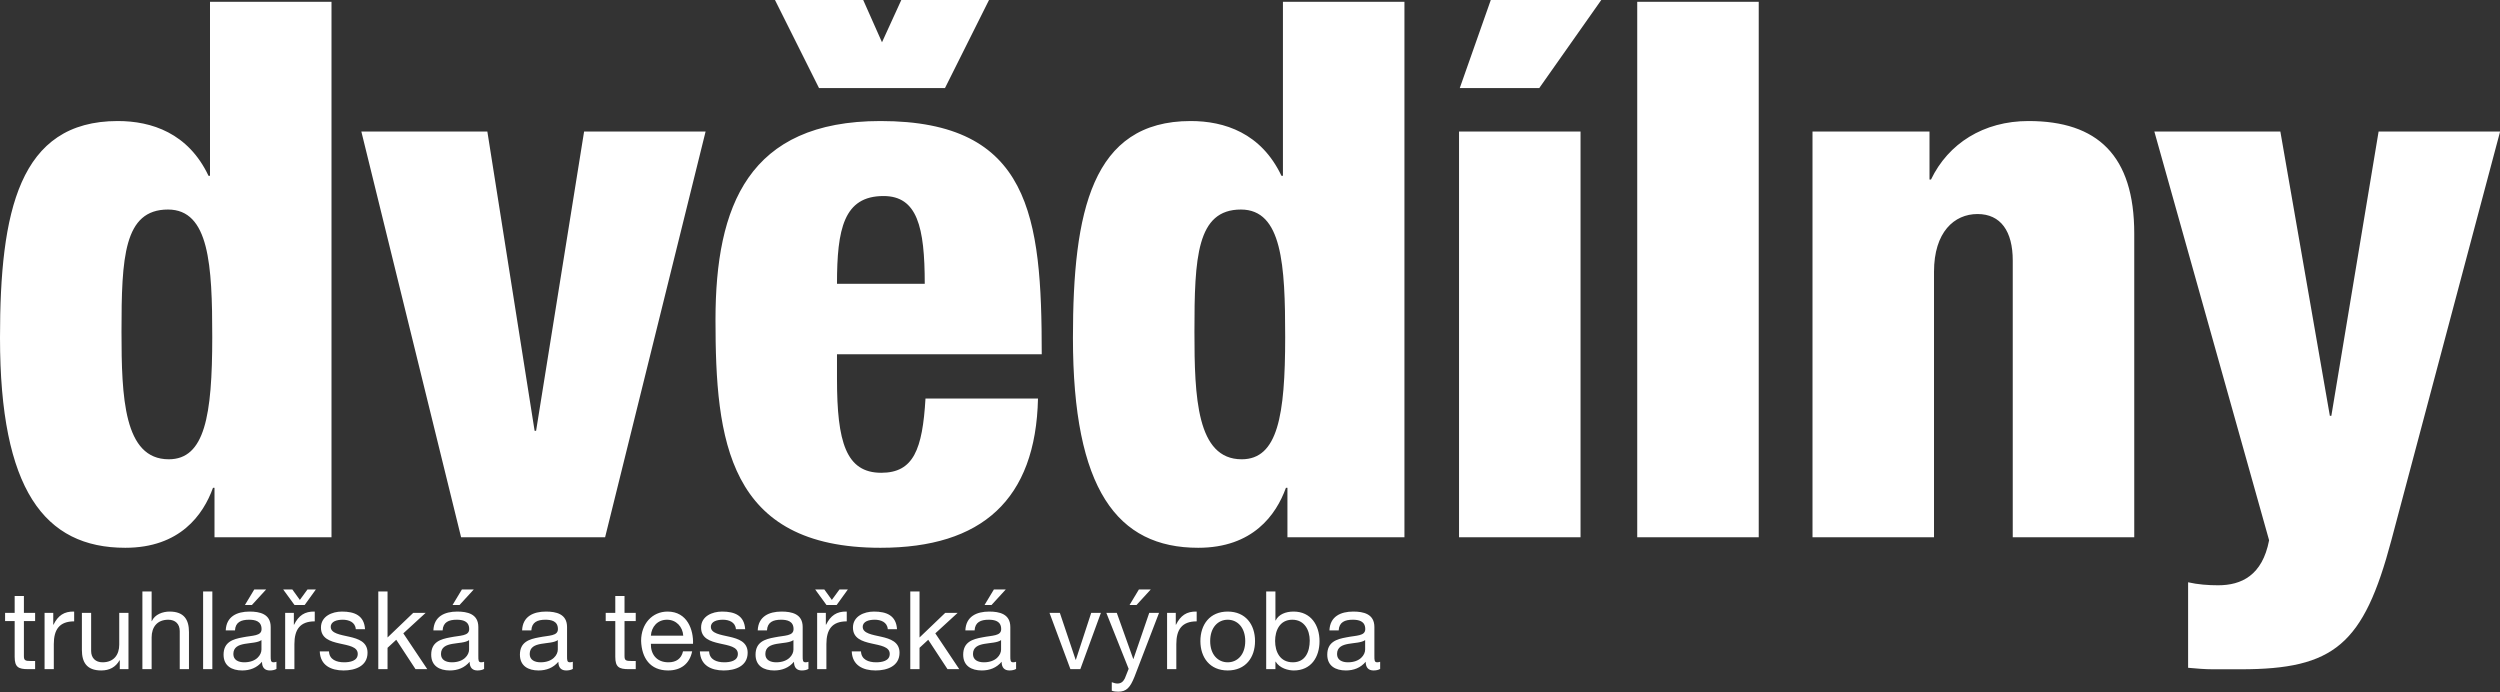 <?xml version="1.0" encoding="UTF-8" standalone="no"?>
<!DOCTYPE svg PUBLIC "-//W3C//DTD SVG 1.1//EN" "http://www.w3.org/Graphics/SVG/1.1/DTD/svg11.dtd">
<svg width="100%" height="100%" viewBox="0 0 18467 5113" version="1.1" xmlns="http://www.w3.org/2000/svg" xmlns:xlink="http://www.w3.org/1999/xlink" xml:space="preserve" xmlns:serif="http://www.serif.com/" style="fill-rule:evenodd;clip-rule:evenodd;stroke-linejoin:round;stroke-miterlimit:2;">
    <rect x="0" y="0" width="18467" height="5113" fill="#333333" stroke="none"/>
    <g transform="matrix(4.167,0,0,4.167,0,0)">
        <g transform="matrix(4.167,0,0,4.167,0,0)">
            <g transform="matrix(4.167,0,0,4.167,10.168,291.472)">
                <path d="M0,-9.101L-0.943,-9.101L-0.943,-7.378L-1.921,-7.378L-1.921,-6.546L-0.943,-6.546L-0.943,-2.888C-0.943,-1.833 -0.555,-1.634 0.422,-1.634L1.145,-1.634L1.145,-2.466L0.712,-2.466C0.122,-2.466 0,-2.533 0,-2.977L0,-6.546L1.145,-6.546L1.145,-7.378L0,-7.378L0,-9.101ZM2.11,-1.634L3.053,-1.634L3.053,-4.19C3.053,-5.657 3.609,-6.513 5.131,-6.513L5.131,-7.512C4.109,-7.545 3.475,-7.101 3.02,-6.168L2.997,-6.168L2.997,-7.378L2.11,-7.378L2.11,-1.634ZM10.676,-7.378L9.733,-7.378L9.733,-4.133C9.733,-3.099 9.177,-2.333 8.031,-2.333C7.309,-2.333 6.864,-2.777 6.864,-3.488L6.864,-7.378L5.92,-7.378L5.92,-3.6C5.92,-2.366 6.387,-1.5 7.898,-1.5C8.732,-1.5 9.366,-1.834 9.766,-2.544L9.788,-2.544L9.788,-1.634L10.676,-1.634L10.676,-7.378ZM12.097,-1.634L13.04,-1.634L13.04,-4.879C13.04,-5.913 13.596,-6.68 14.741,-6.68C15.464,-6.68 15.909,-6.235 15.909,-5.524L15.909,-1.634L16.852,-1.634L16.852,-5.413C16.852,-6.646 16.386,-7.512 14.875,-7.512C14.196,-7.513 13.362,-7.235 13.062,-6.535L13.04,-6.535L13.04,-9.568L12.097,-9.568L12.097,-1.634ZM18.295,-1.634L19.238,-1.634L19.238,-9.568L18.295,-9.568L18.295,-1.634ZM25.784,-2.388C25.684,-2.355 25.584,-2.333 25.495,-2.333C25.195,-2.333 25.195,-2.533 25.195,-2.977L25.195,-5.935C25.195,-7.278 24.074,-7.512 23.04,-7.512C21.75,-7.512 20.662,-7.012 20.606,-5.59L21.55,-5.59C21.594,-6.435 22.184,-6.68 22.984,-6.68C23.573,-6.68 24.263,-6.557 24.263,-5.723C24.263,-5.001 23.362,-5.09 22.328,-4.878C21.35,-4.701 20.384,-4.412 20.384,-3.111C20.384,-1.955 21.239,-1.5 22.284,-1.5C23.084,-1.5 23.785,-1.767 24.307,-2.388C24.307,-1.767 24.618,-1.5 25.106,-1.5C25.384,-1.5 25.617,-1.556 25.784,-1.656L25.784,-2.388ZM24.252,-3.633C24.252,-3.1 23.74,-2.333 22.495,-2.333C21.917,-2.333 21.383,-2.555 21.383,-3.177C21.383,-4.589 23.518,-4.056 24.252,-4.601L24.252,-3.633ZM22.562,-8.18L23.273,-8.18L24.729,-9.768L23.518,-9.768L22.562,-8.18ZM26.672,-1.634L27.616,-1.634L27.616,-4.19C27.616,-5.657 28.171,-6.513 29.694,-6.513L29.694,-7.512C28.671,-7.545 28.038,-7.101 27.582,-6.168L27.56,-6.168L27.56,-7.378L26.672,-7.378L26.672,-1.634ZM29.806,-9.768L28.95,-9.768L28.172,-8.702L27.405,-9.768L26.471,-9.768L27.627,-8.18L28.661,-8.18L29.806,-9.768ZM30.204,-3.444C30.26,-2.022 31.348,-1.5 32.637,-1.5C33.805,-1.5 35.082,-1.933 35.082,-3.311C35.082,-4.412 34.15,-4.734 33.205,-4.945C32.326,-5.145 31.325,-5.279 31.325,-5.946C31.325,-6.524 31.981,-6.68 32.549,-6.68C33.16,-6.679 33.827,-6.446 33.883,-5.713L34.826,-5.713C34.737,-7.112 33.761,-7.512 32.471,-7.512C31.459,-7.512 30.326,-7.034 30.326,-5.879C30.326,-3.667 34.083,-4.667 34.083,-3.189C34.083,-2.466 33.282,-2.333 32.693,-2.333C31.926,-2.333 31.181,-2.6 31.147,-3.444L30.204,-3.444ZM36.18,-1.634L37.124,-1.634L37.124,-3.812L38.013,-4.634L39.98,-1.634L41.18,-1.634L38.735,-5.289L41.013,-7.378L39.746,-7.378L37.124,-4.867L37.124,-9.568L36.18,-9.568L36.18,-1.634ZM46.982,-2.388C46.882,-2.355 46.782,-2.333 46.693,-2.333C46.393,-2.333 46.393,-2.533 46.393,-2.977L46.393,-5.935C46.393,-7.278 45.271,-7.512 44.237,-7.512C42.947,-7.512 41.859,-7.012 41.804,-5.59L42.747,-5.59C42.792,-6.435 43.381,-6.68 44.182,-6.68C44.771,-6.68 45.46,-6.557 45.46,-5.723C45.46,-5.001 44.56,-5.09 43.526,-4.878C42.547,-4.701 41.582,-4.412 41.582,-3.111C41.582,-1.955 42.436,-1.5 43.481,-1.5C44.282,-1.5 44.982,-1.767 45.505,-2.388C45.505,-1.767 45.815,-1.5 46.304,-1.5C46.582,-1.5 46.815,-1.556 46.982,-1.656L46.982,-2.388ZM45.449,-3.633C45.449,-3.1 44.938,-2.333 43.692,-2.333C43.114,-2.333 42.58,-2.555 42.58,-3.177C42.58,-4.589 44.715,-4.056 45.449,-4.601L45.449,-3.633ZM43.759,-8.18L44.471,-8.18L45.926,-9.768L44.715,-9.768L43.759,-8.18ZM56.039,-2.388C55.939,-2.355 55.839,-2.333 55.75,-2.333C55.45,-2.333 55.45,-2.533 55.45,-2.977L55.45,-5.935C55.45,-7.278 54.329,-7.512 53.295,-7.512C52.005,-7.512 50.917,-7.012 50.862,-5.59L51.805,-5.59C51.849,-6.435 52.439,-6.68 53.239,-6.68C53.829,-6.68 54.518,-6.557 54.518,-5.723C54.518,-5.001 53.617,-5.09 52.583,-4.878C51.605,-4.701 50.639,-4.412 50.639,-3.111C50.639,-1.955 51.494,-1.5 52.539,-1.5C53.34,-1.5 54.04,-1.767 54.563,-2.388C54.563,-1.767 54.873,-1.5 55.362,-1.5C55.639,-1.5 55.873,-1.556 56.039,-1.656L56.039,-2.388ZM54.507,-3.633C54.507,-3.1 53.996,-2.333 52.75,-2.333C52.172,-2.333 51.638,-2.555 51.638,-3.177C51.638,-4.589 53.773,-4.056 54.507,-4.601L54.507,-3.633ZM61.318,-9.101L60.375,-9.101L60.375,-7.378L59.397,-7.378L59.397,-6.546L60.375,-6.546L60.375,-2.888C60.375,-1.833 60.764,-1.634 61.741,-1.634L62.463,-1.634L62.463,-2.466L62.03,-2.466C61.441,-2.466 61.318,-2.533 61.318,-2.977L61.318,-6.546L62.463,-6.546L62.463,-7.378L61.318,-7.378L61.318,-9.101ZM64.01,-5.055C64.066,-5.945 64.677,-6.68 65.656,-6.68C66.601,-6.68 67.257,-5.956 67.312,-5.055L64.01,-5.055ZM67.29,-3.455C67.123,-2.7 66.59,-2.333 65.8,-2.333C64.544,-2.333 63.977,-3.222 64.01,-4.223L68.311,-4.223C68.367,-5.612 67.745,-7.512 65.711,-7.512C64.143,-7.512 63.011,-6.257 63.011,-4.523C63.067,-2.777 63.932,-1.5 65.767,-1.5C67.068,-1.5 67.967,-2.178 68.222,-3.455L67.29,-3.455ZM69.011,-3.444C69.067,-2.022 70.155,-1.5 71.445,-1.5C72.612,-1.5 73.889,-1.933 73.889,-3.311C73.889,-4.412 72.957,-4.734 72.012,-4.945C71.133,-5.145 70.133,-5.279 70.133,-5.946C70.133,-6.524 70.789,-6.68 71.356,-6.68C71.967,-6.679 72.635,-6.446 72.69,-5.713L73.634,-5.713C73.545,-7.112 72.568,-7.512 71.278,-7.512C70.266,-7.512 69.134,-7.034 69.134,-5.879C69.134,-3.667 72.89,-4.667 72.89,-3.189C72.89,-2.466 72.09,-2.333 71.5,-2.333C70.733,-2.333 69.988,-2.6 69.955,-3.444L69.011,-3.444ZM80.095,-2.388C79.995,-2.355 79.895,-2.333 79.806,-2.333C79.506,-2.333 79.506,-2.533 79.506,-2.977L79.506,-5.935C79.506,-7.278 78.385,-7.512 77.351,-7.512C76.061,-7.512 74.973,-7.012 74.917,-5.59L75.861,-5.59C75.905,-6.435 76.495,-6.68 77.295,-6.68C77.885,-6.68 78.574,-6.557 78.574,-5.723C78.574,-5.001 77.673,-5.09 76.639,-4.878C75.661,-4.701 74.695,-4.412 74.695,-3.111C74.695,-1.955 75.55,-1.5 76.595,-1.5C77.395,-1.5 78.096,-1.767 78.618,-2.388C78.618,-1.767 78.929,-1.5 79.417,-1.5C79.695,-1.5 79.929,-1.556 80.095,-1.656L80.095,-2.388ZM78.563,-3.633C78.563,-3.1 78.051,-2.333 76.806,-2.333C76.228,-2.333 75.694,-2.555 75.694,-3.177C75.694,-4.589 77.829,-4.056 78.563,-4.601L78.563,-3.633ZM80.983,-1.634L81.927,-1.634L81.927,-4.19C81.927,-5.657 82.482,-6.513 84.005,-6.513L84.005,-7.512C82.982,-7.545 82.349,-7.101 81.893,-6.168L81.871,-6.168L81.871,-7.378L80.983,-7.378L80.983,-1.634ZM84.117,-9.768L83.261,-9.768L82.483,-8.702L81.716,-9.768L80.783,-9.768L81.938,-8.18L82.972,-8.18L84.117,-9.768ZM84.515,-3.444C84.571,-2.022 85.659,-1.5 86.949,-1.5C88.116,-1.5 89.393,-1.933 89.393,-3.311C89.393,-4.412 88.461,-4.734 87.516,-4.945C86.637,-5.145 85.636,-5.279 85.636,-5.946C85.636,-6.524 86.293,-6.68 86.86,-6.68C87.471,-6.679 88.138,-6.446 88.194,-5.713L89.137,-5.713C89.049,-7.112 88.072,-7.512 86.782,-7.512C85.77,-7.512 84.638,-7.034 84.638,-5.879C84.637,-3.667 88.394,-4.667 88.394,-3.189C88.394,-2.466 87.594,-2.333 87.004,-2.333C86.237,-2.333 85.492,-2.6 85.459,-3.444L84.515,-3.444ZM90.491,-1.634L91.435,-1.634L91.435,-3.812L92.324,-4.634L94.291,-1.634L95.491,-1.634L93.046,-5.289L95.325,-7.378L94.058,-7.378L91.435,-4.867L91.435,-9.568L90.491,-9.568L90.491,-1.634ZM101.293,-2.388C101.193,-2.355 101.093,-2.333 101.004,-2.333C100.704,-2.333 100.704,-2.533 100.704,-2.977L100.704,-5.935C100.704,-7.278 99.582,-7.512 98.548,-7.512C97.258,-7.512 96.17,-7.012 96.115,-5.59L97.058,-5.59C97.103,-6.435 97.692,-6.68 98.493,-6.68C99.082,-6.68 99.771,-6.557 99.771,-5.723C99.771,-5.001 98.871,-5.09 97.837,-4.878C96.858,-4.701 95.893,-4.412 95.893,-3.111C95.893,-1.955 96.747,-1.5 97.792,-1.5C98.593,-1.5 99.293,-1.767 99.816,-2.388C99.816,-1.767 100.127,-1.5 100.615,-1.5C100.893,-1.5 101.126,-1.556 101.293,-1.656L101.293,-2.388ZM99.76,-3.633C99.76,-3.1 99.249,-2.333 98.003,-2.333C97.425,-2.333 96.892,-2.555 96.892,-3.177C96.892,-4.589 99.026,-4.056 99.76,-4.601L99.76,-3.633ZM98.07,-8.18L98.782,-8.18L100.238,-9.768L99.026,-9.768L98.07,-8.18ZM109.951,-7.378L108.962,-7.378L107.395,-2.588L107.373,-2.588L105.761,-7.378L104.705,-7.378L106.839,-1.634L107.851,-1.634L109.951,-7.378ZM115.886,-7.378L114.886,-7.378L113.274,-2.677L113.252,-2.677L111.574,-7.378L110.507,-7.378L112.785,-1.666L112.396,-0.689C112.218,-0.344 112.007,-0.166 111.618,-0.166C111.429,-0.166 111.24,-0.244 111.062,-0.3L111.062,0.567C111.274,0.645 111.496,0.667 111.718,0.667C112.563,0.667 112.941,0.245 113.385,-0.866L115.886,-7.378ZM112.874,-8.18L113.585,-8.18L115.041,-9.768L113.83,-9.768L112.874,-8.18ZM116.708,-1.634L117.651,-1.634L117.651,-4.19C117.651,-5.657 118.207,-6.513 119.73,-6.513L119.73,-7.512C118.707,-7.545 118.074,-7.101 117.618,-6.168L117.596,-6.168L117.596,-7.378L116.708,-7.378L116.708,-1.634ZM121.108,-4.5C121.108,-5.89 121.908,-6.68 122.898,-6.68C123.887,-6.68 124.688,-5.89 124.688,-4.5C124.688,-3.111 123.887,-2.333 122.898,-2.333C121.908,-2.333 121.108,-3.111 121.108,-4.5M120.109,-4.5C120.109,-2.822 121.074,-1.5 122.898,-1.5C124.721,-1.5 125.687,-2.822 125.687,-4.5C125.687,-6.19 124.721,-7.512 122.898,-7.512C121.074,-7.512 120.109,-6.19 120.109,-4.5M126.826,-1.634L127.769,-1.634L127.769,-2.399L127.792,-2.399C128.203,-1.722 129.07,-1.5 129.648,-1.5C131.405,-1.5 132.27,-2.855 132.27,-4.489C132.27,-6.113 131.394,-7.512 129.626,-7.512C128.826,-7.513 128.103,-7.235 127.792,-6.602L127.769,-6.602L127.769,-9.568L126.826,-9.568L126.826,-1.634ZM131.272,-4.556C131.272,-3.433 130.838,-2.333 129.548,-2.333C128.247,-2.333 127.736,-3.389 127.736,-4.512C127.736,-5.579 128.214,-6.68 129.493,-6.68C130.716,-6.68 131.272,-5.634 131.272,-4.556ZM138.461,-2.388C138.361,-2.355 138.261,-2.333 138.172,-2.333C137.872,-2.333 137.872,-2.533 137.872,-2.977L137.872,-5.935C137.872,-7.278 136.751,-7.512 135.716,-7.512C134.427,-7.512 133.339,-7.012 133.283,-5.59L134.226,-5.59C134.271,-6.435 134.86,-6.68 135.661,-6.68C136.25,-6.68 136.94,-6.557 136.94,-5.723C136.94,-5.001 136.039,-5.09 135.005,-4.878C134.026,-4.701 133.061,-4.412 133.061,-3.111C133.061,-1.955 133.915,-1.5 134.96,-1.5C135.761,-1.5 136.461,-1.767 136.984,-2.388C136.984,-1.767 137.295,-1.5 137.783,-1.5C138.061,-1.5 138.294,-1.556 138.461,-1.656L138.461,-2.388ZM136.928,-3.633C136.928,-3.1 136.417,-2.333 135.172,-2.333C134.593,-2.333 134.06,-2.555 134.06,-3.177C134.06,-4.589 136.195,-4.056 136.928,-4.601L136.928,-3.633Z" style="fill:white;fill-rule:nonzero;"/>
            </g>
            <g transform="matrix(4.167,0,0,4.167,0,141.013)">
                <path d="M0,0.644C0,16.111 4.518,22.083 12.787,22.083C18.376,22.083 20.75,18.714 21.745,15.958L21.899,15.958L21.899,21.011L33.843,21.011L33.843,-33.659L21.439,-33.659L21.439,-15.895L21.286,-15.895C19.219,-20.259 15.467,-21.484 12.021,-21.484C1.914,-21.484 0,-12.219 0,0.644M12.404,0.031C12.404,-7.549 12.634,-12.449 17.151,-12.449C21.363,-12.449 21.669,-6.783 21.669,0.567C21.669,8.607 20.903,13.048 17.228,13.048C12.634,13.048 12.404,6.693 12.404,0.031M49.754,-20.412L36.89,-20.412L47.074,21.011L61.775,21.011L72.035,-20.412L59.631,-20.412L54.731,10.138L54.578,10.138L49.754,-20.412ZM73.045,-1.194C73.045,11.057 74.27,22.083 89.89,22.083C100.227,22.083 105.74,17.183 105.97,6.846L94.484,6.846C94.178,12.053 93.259,14.426 89.967,14.426C86.368,14.426 85.449,11.287 85.449,4.855L85.449,2.329L106.352,2.329C106.352,-11.76 105.204,-21.484 89.89,-21.484C76.414,-21.484 73.045,-12.832 73.045,-1.194M85.449,-4.869C85.449,-10.458 86.138,-13.827 90.196,-13.827C93.642,-13.827 94.408,-10.688 94.408,-4.869L85.449,-4.869ZM109.537,0.644C109.537,16.111 114.054,22.083 122.324,22.083C127.913,22.083 130.286,18.714 131.282,15.958L131.435,15.958L131.435,21.011L143.38,21.011L143.38,-33.659L130.976,-33.659L130.976,-15.895L130.823,-15.895C128.755,-20.259 125.003,-21.484 121.558,-21.484C111.451,-21.484 109.537,-12.219 109.537,0.644M121.941,0.031C121.941,-7.549 122.17,-12.449 126.688,-12.449C130.899,-12.449 131.205,-6.783 131.205,0.567C131.205,8.607 130.44,13.048 126.764,13.048C122.17,13.048 121.941,6.693 121.941,0.031M161.358,-20.412L148.954,-20.412L148.954,21.011L161.358,21.011L161.358,-20.412ZM179.55,-33.659L167.146,-33.659L167.146,21.011L179.55,21.011L179.55,-33.659ZM196.984,-20.412L185.04,-20.412L185.04,21.011L197.444,21.011L197.444,-6.094C197.444,-10.152 199.511,-11.99 201.885,-11.99C204.258,-11.99 205.483,-10.229 205.483,-7.243L205.483,21.011L217.887,21.011L217.887,-9.999C217.887,-17.962 214.135,-21.484 207.091,-21.484C202.497,-21.484 198.898,-19.187 197.137,-15.512L196.984,-15.512L196.984,-20.412ZM219.939,-20.412L231.654,21.317C230.965,24.916 228.821,25.911 226.447,25.911C225.452,25.911 224.38,25.835 223.385,25.605L223.385,34.334C224.227,34.41 225.069,34.487 225.911,34.487L228.745,34.487C238.316,34.487 241.302,31.96 244.135,21.317L255.237,-20.412L242.833,-20.412L238.009,8.607L237.856,8.607L232.803,-20.412L219.939,-20.412ZM157.146,-24.853L163.477,-33.843L152.196,-33.843L149.03,-24.853L157.146,-24.853ZM96.475,-24.853L100.97,-33.843L92.016,-33.843L90.043,-29.524L88.124,-33.843L79.117,-33.843L83.612,-24.853L96.475,-24.853Z" style="fill:white;fill-rule:nonzero;"/>
            </g>
        </g>
    </g>
</svg>

